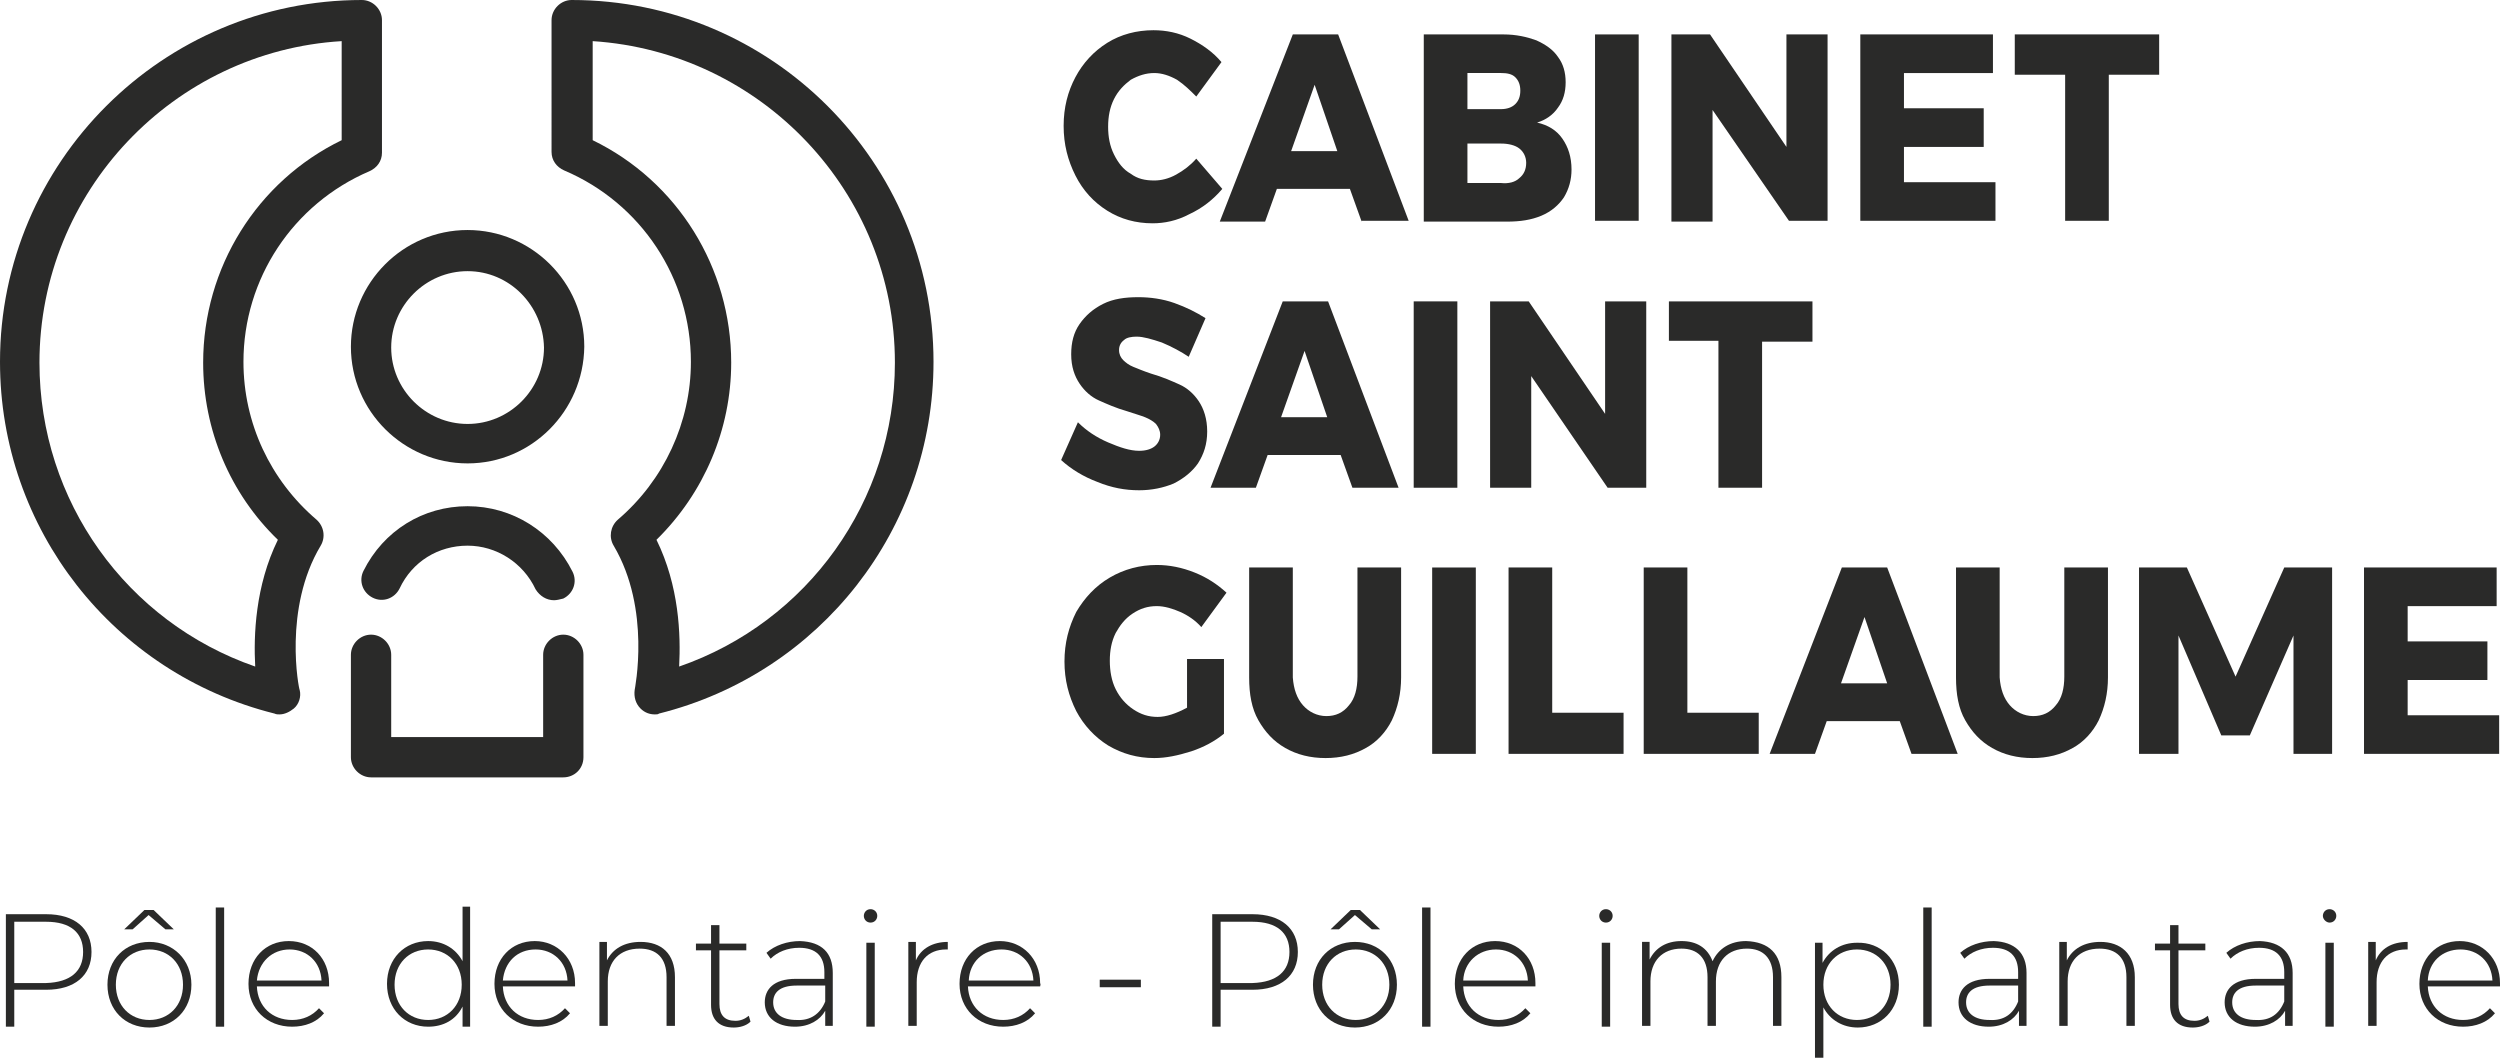 <?xml version="1.0" encoding="utf-8"?>
<!-- Generator: Adobe Illustrator 23.1.1, SVG Export Plug-In . SVG Version: 6.00 Build 0)  -->
<svg version="1.1" id="Calque_1" xmlns="http://www.w3.org/2000/svg" xmlns:xlink="http://www.w3.org/1999/xlink" x="0px" y="0px"
	 viewBox="0 0 297.8 126" enable-background="new 0 0 297.8 126" xml:space="preserve">
<g>
	<g>
		<g>
			<g>
				<path fill="#2A2A29" d="M55.7,55.2c-7.6,0-13.9-6.2-13.9-13.9c0-7.6,6.2-13.9,13.9-13.9c7.6,0,13.9,6.2,13.9,13.9
					C69.5,49,63.3,55.2,55.7,55.2z M55.7,32.3c-5,0-9.1,4.1-9.1,9.1c0,5,4.1,9.1,9.1,9.1c5,0,9.1-4.1,9.1-9.1
					C64.7,36.4,60.7,32.3,55.7,32.3z"/>
			</g>
		</g>
		<g>
			<g>
				<path fill="#2A2A29" d="M67.1,92.6H44.2c-1.3,0-2.4-1.1-2.4-2.4V78c0-1.3,1.1-2.4,2.4-2.4c1.3,0,2.4,1.1,2.4,2.4v9.8h18.1V78
					c0-1.3,1.1-2.4,2.4-2.4c1.3,0,2.4,1.1,2.4,2.4v12.2C69.5,91.6,68.4,92.6,67.1,92.6z"/>
			</g>
			<g>
				<path fill="#2A2A29" d="M66,71.5c-0.9,0-1.7-0.5-2.2-1.3C62.3,67,59.1,65,55.7,65c-3.5,0-6.6,1.9-8.1,5.1
					c-0.6,1.2-2,1.7-3.2,1.1c-1.2-0.6-1.7-2-1.1-3.2c2.4-4.8,7.1-7.7,12.4-7.7c5.3,0,10.1,3,12.5,7.8c0.6,1.2,0.1,2.6-1.1,3.2
					C66.7,71.4,66.3,71.5,66,71.5z"/>
			</g>
		</g>
		<g>
			<path fill="#2A2A29" d="M33.3,85.1c-0.2,0-0.4,0-0.6-0.1C13.5,80.2,0,63,0,43.1C0,19.3,19.4,0,43.1,0c1.3,0,2.4,1.1,2.4,2.4v15.8
				c0,1-0.6,1.8-1.5,2.2C34.9,24.3,29,33.2,29,43.1c0,7.3,3.2,14.1,8.7,18.8c0.9,0.8,1.1,2.1,0.5,3.1c-4.5,7.5-2.6,17.1-2.5,17.2
				c0.2,0.8-0.1,1.7-0.7,2.2C34.5,84.8,33.9,85.1,33.3,85.1z M40.7,4.9c-20,1.2-36,17.9-36,38.3c0,16.5,10.4,30.9,25.7,36.2
				c-0.2-3.7,0-9.6,2.7-15.1c-5.7-5.5-8.9-13.1-8.9-21.1c0-11.3,6.4-21.6,16.5-26.5V4.9z M43.1,18.2L43.1,18.2L43.1,18.2z"/>
		</g>
		<g>
			<path fill="#2A2A29" d="M78,85.1c-0.6,0-1.2-0.2-1.7-0.7c-0.6-0.6-0.8-1.4-0.7-2.2c0-0.1,2-9.6-2.5-17.2c-0.6-1-0.4-2.3,0.5-3.1
				c5.5-4.7,8.7-11.6,8.7-18.8c0-9.9-5.9-18.9-15.1-22.8c-0.9-0.4-1.5-1.2-1.5-2.2V2.4c0-1.3,1.1-2.4,2.4-2.4
				c23.8,0,43.1,19.3,43.1,43.1c0,19.9-13.5,37.1-32.7,41.9C78.4,85.1,78.2,85.1,78,85.1z M78.2,64.3c2.7,5.5,2.9,11.3,2.7,15.1
				c15.3-5.3,25.7-19.7,25.7-36.2c0-20.3-15.9-37-36-38.3v11.8c10.1,4.9,16.5,15.2,16.5,26.5C87.1,51.1,83.9,58.7,78.2,64.3z"/>
		</g>
	</g>
	<g>
		<g>
			<g>
				<g>
					<path fill="#2A2A29" d="M140.2,9.5c-0.9-0.5-1.8-0.8-2.7-0.8c-1,0-1.9,0.3-2.8,0.8c-0.8,0.6-1.5,1.3-2,2.3
						c-0.5,1-0.7,2.1-0.7,3.3c0,1.2,0.2,2.3,0.7,3.3c0.5,1,1.1,1.8,2,2.3c0.8,0.6,1.7,0.8,2.8,0.8c0.8,0,1.7-0.2,2.6-0.7
						c0.9-0.5,1.7-1.1,2.4-1.9l3.1,3.6c-1.1,1.3-2.4,2.3-3.9,3c-1.5,0.8-3,1.1-4.4,1.1c-2,0-3.8-0.5-5.4-1.5c-1.6-1-2.9-2.4-3.8-4.2
						c-0.9-1.8-1.4-3.7-1.4-5.9c0-2.2,0.5-4.1,1.4-5.8c0.9-1.7,2.2-3.1,3.8-4.1c1.6-1,3.5-1.5,5.5-1.5c1.5,0,3,0.3,4.4,1
						c1.4,0.7,2.7,1.6,3.7,2.8l-3,4.1C141.8,10.8,141.1,10.1,140.2,9.5z"/>
				</g>
			</g>
			<g>
				<g>
					<path fill="#2A2A29" d="M162.2,26.4l-1.4-3.9h-8.7l-1.4,3.9h-5.4L154,4.1h5.4l8.4,22.2H162.2z M153.8,18h5.5l-2.7-7.9L153.8,18
						z"/>
				</g>
			</g>
			<g>
				<g>
					<path fill="#2A2A29" d="M183,4.8c1.1,0.5,2,1.1,2.6,2c0.6,0.8,0.9,1.8,0.9,3c0,1.2-0.3,2.2-0.9,3c-0.6,0.9-1.5,1.5-2.5,1.8
						c1.3,0.3,2.3,0.9,3,1.9c0.7,1,1.1,2.2,1.1,3.7c0,1.2-0.3,2.3-0.9,3.3c-0.6,0.9-1.5,1.7-2.7,2.2c-1.2,0.5-2.5,0.7-4.1,0.7h-9.9
						V4.1h9.5C180.6,4.1,181.9,4.4,183,4.8z M180.5,12.4c0.4-0.4,0.6-0.9,0.6-1.6c0-0.7-0.2-1.2-0.6-1.6c-0.4-0.4-1-0.5-1.7-0.5h-4
						V13h4C179.5,13,180.1,12.8,180.5,12.4z M181,21.2c0.5-0.4,0.8-1,0.8-1.8c0-0.7-0.3-1.3-0.8-1.7c-0.5-0.4-1.3-0.6-2.2-0.6h-4
						v4.7h4C179.7,21.9,180.5,21.7,181,21.2z"/>
				</g>
			</g>
			<g>
				<g>
					<path fill="#2A2A29" d="M190,4.1h5.2v22.2H190V4.1z"/>
				</g>
			</g>
			<g>
				<g>
					<path fill="#2A2A29" d="M212.8,4.1h4.9v22.2h-4.6L204,13.1v13.3h-4.9V4.1h4.6l9.1,13.4L212.8,4.1z"/>
				</g>
			</g>
			<g>
				<g>
					<path fill="#2A2A29" d="M221.6,4.1h15.8v4.6h-10.6v4.2h9.5v4.6l-9.5,0v4.2h10.9v4.6h-16.1V4.1z"/>
				</g>
			</g>
			<g>
				<g>
					<path fill="#2A2A29" d="M240,4.1h17.2v4.8h-6v17.4h-5.2V8.9H240V4.1z"/>
				</g>
			</g>
		</g>
		<g>
			<g>
				<path fill="#2A2A29" d="M138.4,40.8c-1.2-0.4-2.2-0.7-3-0.7c-0.6,0-1.2,0.1-1.5,0.4c-0.4,0.3-0.6,0.7-0.6,1.2
					c0,0.5,0.2,0.9,0.5,1.2c0.3,0.3,0.7,0.6,1.2,0.8c0.5,0.2,1.2,0.5,2.1,0.8c1.4,0.4,2.5,0.9,3.4,1.3c0.9,0.4,1.7,1.1,2.3,2
					c0.6,0.9,1,2.1,1,3.6c0,1.5-0.4,2.7-1.1,3.8c-0.7,1-1.7,1.8-2.9,2.4c-1.2,0.5-2.6,0.8-4.1,0.8c-1.7,0-3.3-0.3-5-1
					c-1.6-0.6-3.1-1.5-4.3-2.6l2-4.5c1,1,2.2,1.8,3.6,2.4c1.4,0.6,2.6,1,3.7,1c0.8,0,1.4-0.2,1.8-0.5c0.4-0.3,0.7-0.8,0.7-1.4
					c0-0.5-0.2-0.9-0.5-1.3c-0.3-0.3-0.8-0.6-1.3-0.8c-0.5-0.2-1.2-0.4-2.1-0.7c-1.4-0.4-2.5-0.9-3.4-1.3c-0.9-0.4-1.7-1.1-2.3-2
					c-0.6-0.9-1-2-1-3.5c0-1.4,0.3-2.6,1-3.6c0.7-1,1.6-1.8,2.8-2.4c1.2-0.6,2.6-0.8,4.2-0.8c1.4,0,2.9,0.2,4.3,0.7
					c1.4,0.5,2.6,1.1,3.7,1.8l-2,4.6C140.7,41.9,139.6,41.3,138.4,40.8z"/>
			</g>
		</g>
		<g>
			<g>
				<path fill="#2A2A29" d="M161.1,58.1l-1.4-3.9H151l-1.4,3.9h-5.4l8.6-22.2h5.4l8.4,22.2H161.1z M152.6,49.7h5.5l-2.7-7.9
					L152.6,49.7z"/>
			</g>
		</g>
		<g>
			<g>
				<path fill="#2A2A29" d="M168.4,35.9h5.2v22.2h-5.2V35.9z"/>
			</g>
		</g>
		<g>
			<g>
				<path fill="#2A2A29" d="M191.2,35.9h4.9v22.2h-4.6l-9.1-13.3v13.3h-4.9V35.9h4.6l9.1,13.4L191.2,35.9z"/>
			</g>
		</g>
		<g>
			<g>
				<path fill="#2A2A29" d="M198.7,35.9h17.2v4.8h-6v17.4h-5.2V40.6h-5.9V35.9z"/>
			</g>
		</g>
		<g>
			<g>
				<path fill="#2A2A29" d="M141.3,78.5h4.5v8.9c-1.1,0.9-2.4,1.6-3.9,2.1c-1.6,0.5-3,0.8-4.4,0.8c-2,0-3.8-0.5-5.5-1.5
					c-1.6-1-2.9-2.4-3.8-4.1c-0.9-1.8-1.4-3.7-1.4-5.9c0-2.2,0.5-4.1,1.4-5.9c1-1.7,2.3-3.1,4-4.1c1.7-1,3.6-1.5,5.6-1.5
					c1.5,0,3,0.3,4.5,0.9c1.5,0.6,2.7,1.4,3.8,2.4l-3,4.1c-0.7-0.8-1.6-1.4-2.5-1.8c-0.9-0.4-1.9-0.7-2.8-0.7c-1.1,0-2,0.3-2.9,0.9
					c-0.9,0.6-1.5,1.4-2,2.3c-0.5,1-0.7,2.1-0.7,3.3c0,1.2,0.2,2.4,0.7,3.4c0.5,1,1.2,1.8,2.1,2.4c0.9,0.6,1.8,0.9,2.9,0.9
					c1,0,2.2-0.4,3.5-1.1V78.5z"/>
			</g>
		</g>
		<g>
			<g>
				<path fill="#2A2A29" d="M155.2,84c0.7,0.8,1.7,1.3,2.8,1.3c1.1,0,2-0.4,2.7-1.3c0.7-0.8,1-2,1-3.4V67.6h5.2v13.1
					c0,1.9-0.4,3.6-1.1,5.1c-0.7,1.4-1.8,2.6-3.1,3.3c-1.4,0.8-3,1.2-4.8,1.2c-1.8,0-3.4-0.4-4.8-1.2c-1.4-0.8-2.4-1.9-3.2-3.3
					c-0.8-1.4-1.1-3.1-1.1-5.1V67.6h5.2v13.1C154.1,82.1,154.5,83.2,155.2,84z"/>
			</g>
		</g>
		<g>
			<g>
				<path fill="#2A2A29" d="M170.6,67.6h5.2v22.2h-5.2V67.6z"/>
			</g>
		</g>
		<g>
			<g>
				<path fill="#2A2A29" d="M179.7,67.6h5.2v17.3h8.5v4.9h-13.7V67.6z"/>
			</g>
		</g>
		<g>
			<g>
				<path fill="#2A2A29" d="M195.8,67.6h5.2v17.3h8.5v4.9h-13.7V67.6z"/>
			</g>
		</g>
		<g>
			<g>
				<path fill="#2A2A29" d="M227.7,89.8l-1.4-3.9h-8.7l-1.4,3.9h-5.4l8.6-22.2h5.4l8.4,22.2H227.7z M219.3,81.4h5.5l-2.7-7.9
					L219.3,81.4z"/>
			</g>
		</g>
		<g>
			<g>
				<path fill="#2A2A29" d="M239.4,84c0.7,0.8,1.7,1.3,2.8,1.3c1.1,0,2-0.4,2.7-1.3c0.7-0.8,1-2,1-3.4V67.6h5.2v13.1
					c0,1.9-0.4,3.6-1.1,5.1c-0.7,1.4-1.8,2.6-3.1,3.3c-1.4,0.8-3,1.2-4.8,1.2s-3.4-0.4-4.8-1.2c-1.4-0.8-2.4-1.9-3.2-3.3
					c-0.8-1.4-1.1-3.1-1.1-5.1V67.6h5.2v13.1C238.3,82.1,238.7,83.2,239.4,84z"/>
			</g>
		</g>
		<g>
			<g>
				<path fill="#2A2A29" d="M254.8,67.6h5.7l5.8,13l5.8-13h5.7v22.2h-4.6l0-14.1L268,87.6h-3.4l-5.1-11.9v14.1h-4.7V67.6z"/>
			</g>
		</g>
		<g>
			<g>
				<path fill="#2A2A29" d="M281.6,67.6h15.8v4.6h-10.6v4.2h9.5V81l-9.5,0v4.2h10.9v4.6h-16.1V67.6z"/>
			</g>
		</g>
	</g>
	<g>
		<g>
			<path fill="#2A2A29" d="M10.9,113.4c0,2.8-2,4.5-5.4,4.5H1.7v4.4h-1v-13.4h4.8C8.9,108.9,10.9,110.6,10.9,113.4z M9.9,113.4
				c0-2.3-1.5-3.6-4.4-3.6H1.7v7.3h3.8C8.4,117,9.9,115.7,9.9,113.4z"/>
		</g>
		<g>
			<path fill="#2A2A29" d="M22.8,117.3c0,3-2.1,5.1-5,5.1c-2.9,0-5-2.1-5-5.1c0-3,2.1-5.1,5-5.1C20.6,112.2,22.8,114.3,22.8,117.3z
				 M21.8,117.3c0-2.5-1.7-4.2-4-4.2c-2.3,0-4,1.7-4,4.2c0,2.5,1.7,4.2,4,4.2C20.1,121.5,21.8,119.8,21.8,117.3z M15.8,110.7h-1
				l2.4-2.3h1.1l2.4,2.3h-1l-2-1.7L15.8,110.7z"/>
		</g>
		<g>
			<path fill="#2A2A29" d="M25.7,108.1h1v14.2h-1V108.1z"/>
		</g>
		<g>
			<path fill="#2A2A29" d="M39.2,117.5h-8.6c0.1,2.4,1.8,4,4.2,4c1.3,0,2.4-0.5,3.2-1.4l0.6,0.6c-0.9,1.1-2.3,1.6-3.8,1.6
				c-3,0-5.2-2.1-5.2-5.1c0-3,2-5.1,4.8-5.1s4.8,2.1,4.8,5C39.2,117.3,39.2,117.4,39.2,117.5z M30.6,116.8h7.7
				c-0.1-2.2-1.7-3.7-3.8-3.7S30.8,114.6,30.6,116.8z"/>
		</g>
		<g>
			<path fill="#2A2A29" d="M56,108.1v14.2h-0.9v-2.4c-0.8,1.6-2.3,2.4-4.1,2.4c-2.8,0-4.9-2.1-4.9-5.1c0-3,2.1-5.1,4.9-5.1
				c1.8,0,3.3,0.9,4.1,2.4v-6.5H56z M55,117.3c0-2.5-1.7-4.2-4-4.2c-2.3,0-4,1.7-4,4.2c0,2.5,1.7,4.2,4,4.2
				C53.3,121.5,55,119.8,55,117.3z"/>
		</g>
		<g>
			<path fill="#2A2A29" d="M68.5,117.5h-8.6c0.1,2.4,1.8,4,4.2,4c1.3,0,2.4-0.5,3.2-1.4l0.6,0.6c-0.9,1.1-2.3,1.6-3.8,1.6
				c-3,0-5.2-2.1-5.2-5.1c0-3,2-5.1,4.8-5.1c2.7,0,4.8,2.1,4.8,5C68.5,117.3,68.5,117.4,68.5,117.5z M59.9,116.8h7.7
				c-0.1-2.2-1.7-3.7-3.8-3.7C61.6,113.1,60.1,114.6,59.9,116.8z"/>
		</g>
		<g>
			<path fill="#2A2A29" d="M80.4,116.4v5.8h-1v-5.8c0-2.3-1.2-3.4-3.2-3.4c-2.4,0-3.8,1.5-3.8,3.9v5.3h-1v-10h0.9v2.2
				c0.7-1.4,2.1-2.2,4-2.2C78.8,112.2,80.4,113.6,80.4,116.4z"/>
		</g>
		<g>
			<path fill="#2A2A29" d="M89.4,121.7c-0.5,0.5-1.3,0.7-2,0.7c-1.8,0-2.7-1-2.7-2.7v-6.5h-1.8v-0.8h1.8v-2.2h1v2.2h3.2v0.8h-3.2
				v6.4c0,1.3,0.6,2,1.9,2c0.6,0,1.1-0.2,1.6-0.6L89.4,121.7z"/>
		</g>
		<g>
			<path fill="#2A2A29" d="M99.2,115.9v6.3h-0.9v-1.8c-0.6,1.1-1.9,1.9-3.6,1.9c-2.2,0-3.6-1.1-3.6-2.9c0-1.5,1-2.8,3.7-2.8h3.4
				v-0.8c0-1.9-1-2.9-3-2.9c-1.4,0-2.6,0.5-3.4,1.3l-0.5-0.7c1-0.9,2.5-1.4,4-1.4C97.9,112.2,99.2,113.5,99.2,115.9z M98.3,119.3
				v-1.9h-3.4c-2.1,0-2.8,0.9-2.8,2c0,1.3,1,2.1,2.8,2.1C96.5,121.6,97.7,120.8,98.3,119.3z"/>
		</g>
		<g>
			<path fill="#2A2A29" d="M102.9,109.1c0-0.4,0.3-0.8,0.8-0.8c0.4,0,0.8,0.3,0.8,0.8c0,0.4-0.3,0.8-0.8,0.8
				C103.2,109.9,102.9,109.5,102.9,109.1z M103.2,112.3h1v10h-1V112.3z"/>
		</g>
		<g>
			<path fill="#2A2A29" d="M112.9,112.2v0.9c-0.1,0-0.2,0-0.2,0c-2.2,0-3.5,1.5-3.5,3.9v5.2h-1v-10h0.9v2.2
				C109.7,113,111.1,112.2,112.9,112.2z"/>
		</g>
		<g>
			<path fill="#2A2A29" d="M123.9,117.5h-8.6c0.1,2.4,1.8,4,4.2,4c1.3,0,2.4-0.5,3.2-1.4l0.6,0.6c-0.9,1.1-2.3,1.6-3.8,1.6
				c-3,0-5.2-2.1-5.2-5.1c0-3,2-5.1,4.8-5.1c2.7,0,4.8,2.1,4.8,5C124,117.3,123.9,117.4,123.9,117.5z M115.4,116.8h7.7
				c-0.1-2.2-1.7-3.7-3.8-3.7C117.1,113.1,115.5,114.6,115.4,116.8z"/>
		</g>
		<g>
			<path fill="#2A2A29" d="M131,116.7h4.9v0.9H131V116.7z"/>
		</g>
		<g>
			<path fill="#2A2A29" d="M154.6,113.4c0,2.8-2,4.5-5.4,4.5h-3.8v4.4h-1v-13.4h4.8C152.6,108.9,154.6,110.6,154.6,113.4z
				 M153.6,113.4c0-2.3-1.5-3.6-4.4-3.6h-3.8v7.3h3.8C152.1,117,153.6,115.7,153.6,113.4z"/>
		</g>
		<g>
			<path fill="#2A2A29" d="M166.4,117.3c0,3-2.1,5.1-5,5.1c-2.9,0-5-2.1-5-5.1c0-3,2.1-5.1,5-5.1
				C164.3,112.2,166.4,114.3,166.4,117.3z M165.5,117.3c0-2.5-1.7-4.2-4-4.2c-2.3,0-4,1.7-4,4.2c0,2.5,1.7,4.2,4,4.2
				C163.7,121.5,165.5,119.8,165.5,117.3z M159.5,110.7h-1l2.4-2.3h1.1l2.4,2.3h-1l-2-1.7L159.5,110.7z"/>
		</g>
		<g>
			<path fill="#2A2A29" d="M169.4,108.1h1v14.2h-1V108.1z"/>
		</g>
		<g>
			<path fill="#2A2A29" d="M182.9,117.5h-8.6c0.1,2.4,1.8,4,4.2,4c1.3,0,2.4-0.5,3.2-1.4l0.6,0.6c-0.9,1.1-2.3,1.6-3.8,1.6
				c-3,0-5.2-2.1-5.2-5.1c0-3,2-5.1,4.8-5.1s4.8,2.1,4.8,5C182.9,117.3,182.9,117.4,182.9,117.5z M174.3,116.8h7.7
				c-0.1-2.2-1.7-3.7-3.8-3.7S174.4,114.6,174.3,116.8z"/>
		</g>
		<g>
			<path fill="#2A2A29" d="M190.5,109.1c0-0.4,0.3-0.8,0.8-0.8c0.4,0,0.8,0.3,0.8,0.8c0,0.4-0.3,0.8-0.8,0.8
				C190.8,109.9,190.5,109.5,190.5,109.1z M190.8,112.3h1v10h-1V112.3z"/>
		</g>
		<g>
			<path fill="#2A2A29" d="M212.2,116.4v5.8h-1v-5.8c0-2.3-1.2-3.4-3.1-3.4c-2.3,0-3.7,1.5-3.7,3.9v5.3h-1v-5.8
				c0-2.3-1.2-3.4-3.1-3.4c-2.3,0-3.7,1.5-3.7,3.9v5.3h-1v-10h0.9v2.1c0.7-1.4,2-2.2,3.8-2.2c1.8,0,3.1,0.8,3.7,2.4
				c0.7-1.5,2.1-2.4,4-2.4C210.7,112.2,212.2,113.6,212.2,116.4z"/>
		</g>
		<g>
			<path fill="#2A2A29" d="M226.2,117.3c0,3-2.1,5.1-4.9,5.1c-1.8,0-3.3-0.9-4.1-2.4v6h-1v-13.7h0.9v2.4c0.8-1.5,2.3-2.4,4.1-2.4
				C224,112.2,226.2,114.3,226.2,117.3z M225.2,117.3c0-2.5-1.7-4.2-4-4.2c-2.3,0-4,1.7-4,4.2c0,2.5,1.7,4.2,4,4.2
				C223.5,121.5,225.2,119.8,225.2,117.3z"/>
		</g>
		<g>
			<path fill="#2A2A29" d="M229.1,108.1h1v14.2h-1V108.1z"/>
		</g>
		<g>
			<path fill="#2A2A29" d="M241.4,115.9v6.3h-0.9v-1.8c-0.6,1.1-1.9,1.9-3.6,1.9c-2.2,0-3.6-1.1-3.6-2.9c0-1.5,1-2.8,3.7-2.8h3.4
				v-0.8c0-1.9-1-2.9-3-2.9c-1.4,0-2.6,0.5-3.4,1.3l-0.5-0.7c1-0.9,2.5-1.4,4-1.4C240,112.2,241.4,113.5,241.4,115.9z M240.4,119.3
				v-1.9H237c-2.1,0-2.8,0.9-2.8,2c0,1.3,1,2.1,2.8,2.1C238.7,121.6,239.8,120.8,240.4,119.3z"/>
		</g>
		<g>
			<path fill="#2A2A29" d="M254.3,116.4v5.8h-1v-5.8c0-2.3-1.2-3.4-3.2-3.4c-2.4,0-3.8,1.5-3.8,3.9v5.3h-1v-10h0.9v2.2
				c0.7-1.4,2.1-2.2,4-2.2C252.6,112.2,254.3,113.6,254.3,116.4z"/>
		</g>
		<g>
			<path fill="#2A2A29" d="M263.2,121.7c-0.5,0.5-1.3,0.7-2,0.7c-1.8,0-2.7-1-2.7-2.7v-6.5h-1.8v-0.8h1.8v-2.2h1v2.2h3.2v0.8h-3.2
				v6.4c0,1.3,0.6,2,1.9,2c0.6,0,1.1-0.2,1.6-0.6L263.2,121.7z"/>
		</g>
		<g>
			<path fill="#2A2A29" d="M273.1,115.9v6.3h-0.9v-1.8c-0.6,1.1-1.9,1.9-3.6,1.9c-2.2,0-3.6-1.1-3.6-2.9c0-1.5,1-2.8,3.7-2.8h3.4
				v-0.8c0-1.9-1-2.9-3-2.9c-1.4,0-2.6,0.5-3.4,1.3l-0.5-0.7c1-0.9,2.5-1.4,4-1.4C271.7,112.2,273.1,113.5,273.1,115.9z
				 M272.1,119.3v-1.9h-3.4c-2.1,0-2.8,0.9-2.8,2c0,1.3,1,2.1,2.8,2.1C270.4,121.6,271.5,120.8,272.1,119.3z"/>
		</g>
		<g>
			<path fill="#2A2A29" d="M276.7,109.1c0-0.4,0.3-0.8,0.8-0.8c0.4,0,0.8,0.3,0.8,0.8c0,0.4-0.3,0.8-0.8,0.8
				C277.1,109.9,276.7,109.5,276.7,109.1z M277,112.3h1v10h-1V112.3z"/>
		</g>
		<g>
			<path fill="#2A2A29" d="M286.8,112.2v0.9c-0.1,0-0.2,0-0.2,0c-2.2,0-3.5,1.5-3.5,3.9v5.2h-1v-10h0.9v2.2
				C283.6,113,284.9,112.2,286.8,112.2z"/>
		</g>
		<g>
			<path fill="#2A2A29" d="M297.8,117.5h-8.6c0.1,2.4,1.8,4,4.2,4c1.3,0,2.4-0.5,3.2-1.4l0.6,0.6c-0.9,1.1-2.3,1.6-3.8,1.6
				c-3,0-5.2-2.1-5.2-5.1c0-3,2-5.1,4.8-5.1c2.7,0,4.8,2.1,4.8,5C297.8,117.3,297.8,117.4,297.8,117.5z M289.2,116.8h7.7
				c-0.1-2.2-1.7-3.7-3.8-3.7C290.9,113.1,289.3,114.6,289.2,116.8z"/>
		</g>
	</g>
</g>
</svg>

